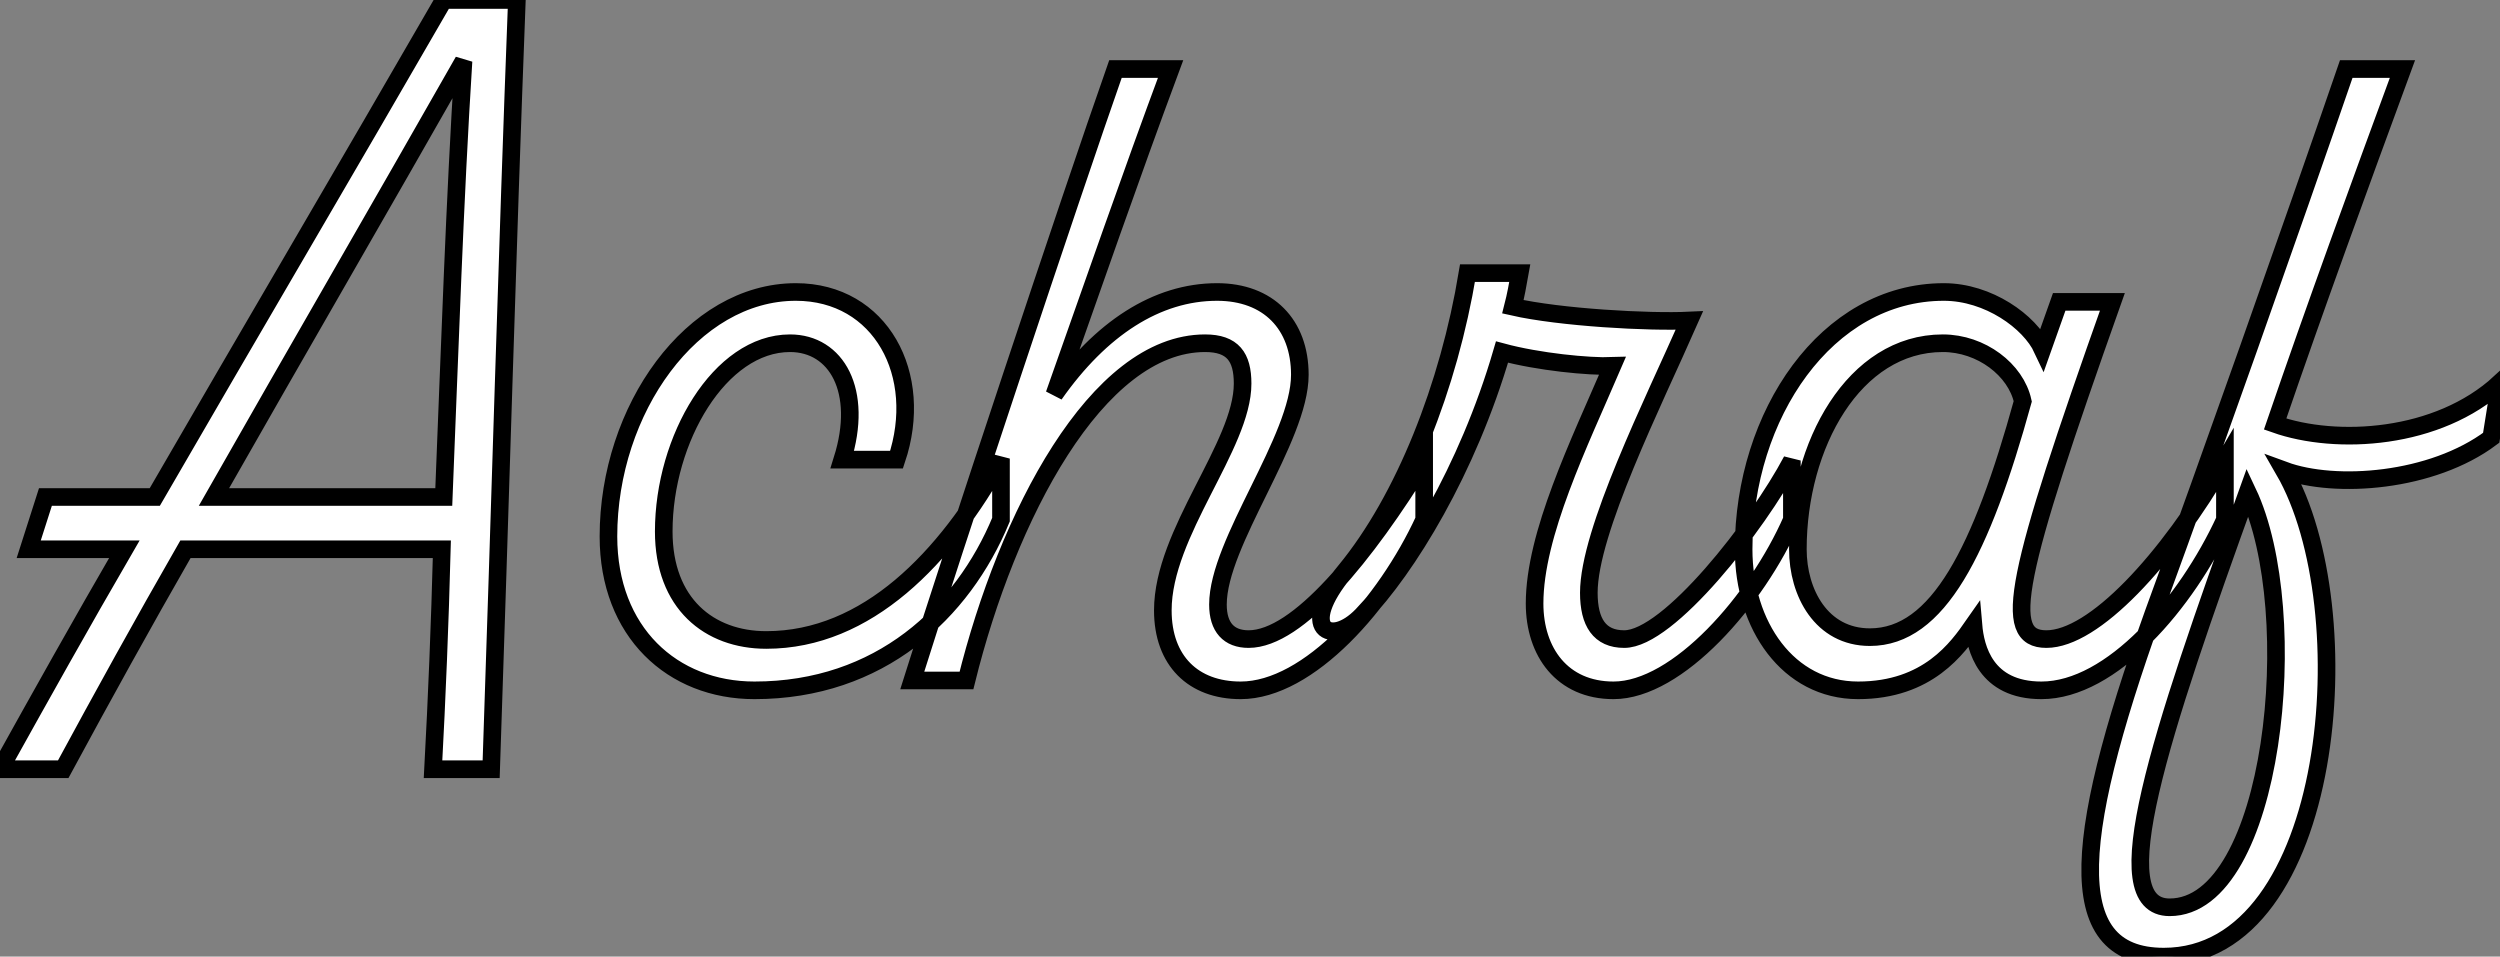 <?xml version="1.0" standalone="no"?>
<svg xmlns="http://www.w3.org/2000/svg" viewBox="-2.97 -38.64 141.96 54.32"><rect x="-2.97" y="-38.64" width="141.96" height="54.32" fill="#808080" stroke="none"/><path d="M22.23-38.64C16.80-29.23 11.26-19.82 5.82-10.42L-0.39-10.42L-1.34-7.45L4.09-7.45C1.68-3.30-0.67 0.90-2.97 5.04L0.62 5.04C2.86 0.90 5.15-3.25 7.56-7.45L22.12-7.45C22.01-3.25 21.84 0.95 21.62 5.04L24.92 5.04C25.42-9.52 25.82-24.08 26.38-38.64ZM9.18-10.42C13.89-18.70 18.70-26.99 23.35-35.17C22.85-27.27 22.57-18.82 22.23-10.42ZM40.54-2.30C37.30-2.30 34.72-4.37 34.72-8.46C34.72-13.72 37.91-19.15 41.89-19.15C44.52-19.15 46.09-16.46 44.86-12.54L47.94-12.54C49.56-17.36 47.04-22.06 42.22-22.06C36.34-22.06 31.58-15.40 31.58-8.18C31.58-2.74 35.22 0.56 39.87 0.56C46.98 0.56 51.69-3.86 53.87-9.13L53.87-12.60C50.74-6.94 46.26-2.30 40.54-2.30ZM67.48 0.56C71.34 0.56 75.71-4.37 77.90-9.13L77.90-12.49C74.59-7.11 70.73-2.35 67.93-2.35C66.81-2.35 66.19-3.02 66.19-4.31C66.19-7.84 70.84-13.72 70.84-17.36C70.84-20.22 69.05-22.06 66.14-22.06C62.72-22.06 59.53-19.99 56.90-16.24C59.08-22.40 61.21-28.56 63.50-34.72L60.37-34.72C57.85-27.55 51.07-7.17 48.83 0L51.91 0C54.21-9.30 59.30-19.15 65.46-19.15C67.03-19.15 67.59-18.37 67.59-16.86C67.59-13.33 63.06-8.40 63.06-3.98C63.06-1.12 64.79 0.56 67.48 0.56ZM89.26-2.35C87.86-2.35 87.25-3.30 87.25-4.98C87.25-8.46 90.89-15.74 92.96-20.44C90.66-20.33 85.62-20.61 82.94-21.22C83.10-21.84 83.22-22.51 83.33-23.13L80.36-23.13C79.30-16.74 76.78-10.30 73.42-6.22C70.67-2.91 72.58-1.85 74.37-3.70C76.94-6.38 80.36-11.93 82.32-18.65C84.39-18.09 87.25-17.81 88.59-17.86C86.69-13.44 84.17-8.29 84.17-4.37C84.17-1.62 85.74 0.56 88.65 0.56C92.29 0.56 96.77-4.54 98.78-9.13L98.78-12.49C96.82-8.79 91.78-2.35 89.26-2.35ZM113.23-2.35C110.66-2.35 111.44-5.88 116.98-21.50L113.96-21.50L113.01-18.82C112.28-20.38 109.93-22.06 107.41-22.06C100.74-22.06 96.04-15.06 96.04-7.45C96.04-3.14 98.56 0.56 102.54 0.56C106.51 0.56 108.19-1.85 109.09-3.14C109.20-1.85 109.76 0.56 112.95 0.56C116.93 0.56 121.18-4.37 123.37-9.13L123.37-12.49C120.06-6.78 115.92-2.35 113.23-2.35ZM103.21-2.46C100.46-2.46 99.12-4.98 99.12-7.45C99.12-13.38 102.31-19.15 107.35-19.15C109.54-19.15 111.50-17.64 111.89-15.85C109.54-7.34 107.07-2.46 103.21-2.46ZM119.90 15.68C129.64 15.68 131.26-4.09 126.73-11.93C129.64-10.86 135.13-11.26 138.49-13.78L138.99-16.91C135.46-13.66 129.70-13.33 126.22-14.56C128.52-21.28 130.98-28 133.45-34.72L130.26-34.72C127.18-25.76 122.02-11.20 119.78-5.10C114.74 8.62 113.96 15.68 119.90 15.68ZM120.23 12.88C116.42 12.88 119.67 3.14 124.66-10.70C127.90-3.86 126.17 12.88 120.23 12.88Z" fill="white" stroke="black" transform="scale(1,1)"/></svg>